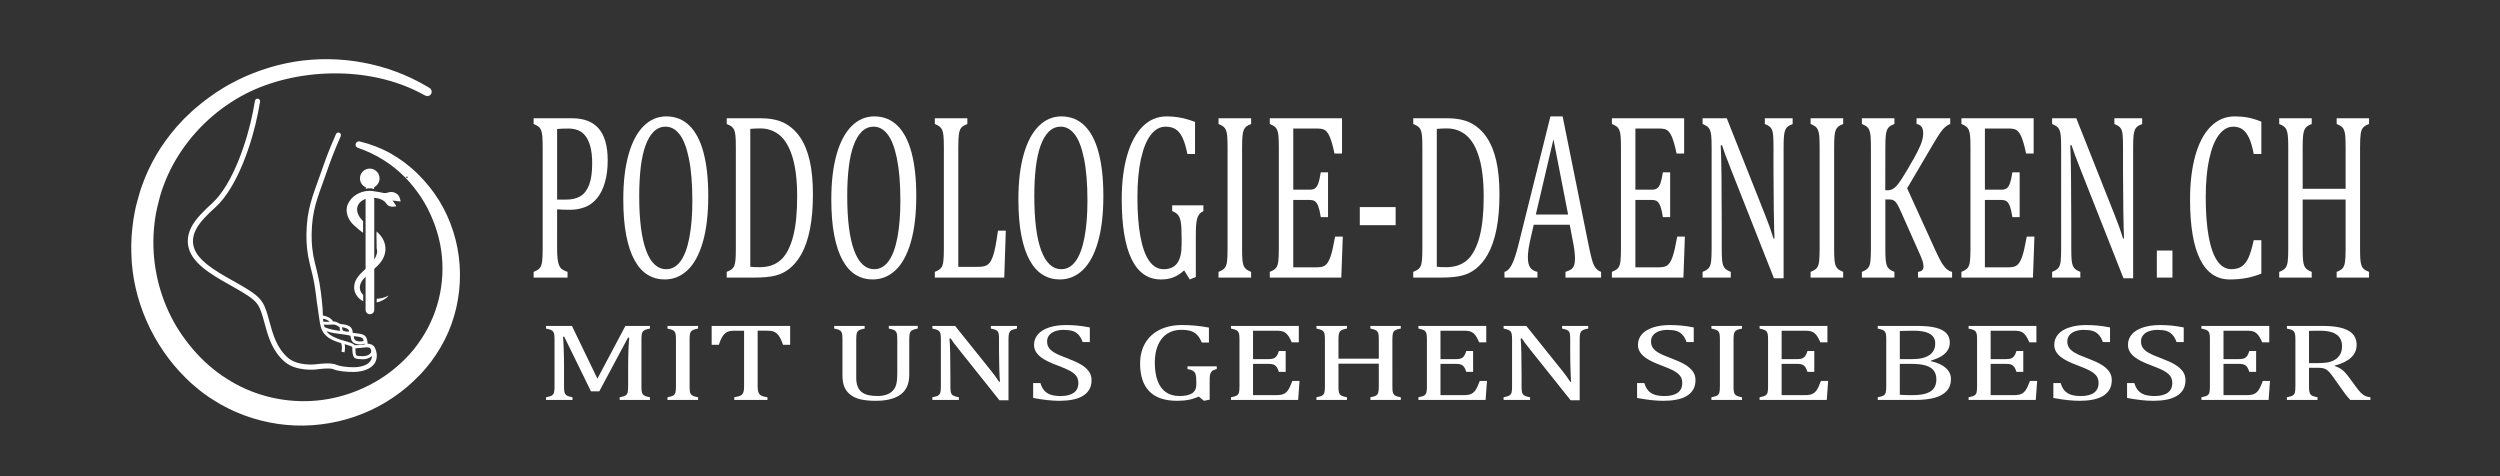 <?xml version="1.0" encoding="utf-8"?>
<!-- Generator: Adobe Illustrator 23.0.0, SVG Export Plug-In . SVG Version: 6.00 Build 0)  -->
<svg version="1.1" baseProfile="tiny" id="Ebene_1" xmlns="http://www.w3.org/2000/svg" xmlns:xlink="http://www.w3.org/1999/xlink"
	 x="0px" y="0px" viewBox="0 0 315 60" xml:space="preserve">
<rect x="0" y="0" width="315" height="60" fill="#333333" stroke="none"/>
<g>
	<path fill="#FFFFFF" d="M81.891,41.401c-0.268,0.05-0.462,0.101-0.581,0.151c-0.12,0.049-0.214,0.111-0.284,0.187
		c-0.069,0.075-0.12,0.188-0.154,0.338c-0.034,0.151-0.051,0.384-0.051,0.699v5.906c0,0.307,0.013,0.529,0.041,0.67
		c0.029,0.143,0.073,0.253,0.138,0.336c0.064,0.082,0.159,0.15,0.283,0.204c0.125,0.056,0.327,0.109,0.609,0.164v0.336H78.08v-0.336
		c0.347-0.064,0.588-0.137,0.722-0.218c0.133-0.084,0.225-0.204,0.273-0.362c0.05-0.159,0.073-0.423,0.073-0.794v-2.616
		c0-0.688,0.015-1.382,0.042-2.086c0.028-0.704,0.059-1.187,0.096-1.444h-0.157l-3.619,6.769h-1.05l-3.365-6.879H70.94
		c0.031,0.278,0.06,0.781,0.087,1.511c0.028,0.729,0.041,1.479,0.041,2.247v2.499c0,0.307,0.015,0.529,0.042,0.67
		c0.027,0.143,0.073,0.253,0.136,0.336c0.064,0.082,0.159,0.15,0.284,0.204c0.124,0.056,0.326,0.109,0.607,0.164v0.336h-3.336
		v-0.336c0.379-0.072,0.631-0.153,0.759-0.242c0.128-0.088,0.211-0.215,0.251-0.379c0.04-0.165,0.06-0.414,0.06-0.753v-5.906
		c0-0.316-0.017-0.546-0.046-0.689c-0.03-0.144-0.081-0.256-0.15-0.336c-0.072-0.079-0.164-0.143-0.28-0.19
		c-0.116-0.047-0.315-0.102-0.594-0.16v-0.335h3.263l3.209,6.646l3.528-6.646h3.09V41.401z"/>
	<path fill="#FFFFFF" d="M86.889,48.683c0,0.307,0.014,0.529,0.041,0.67c0.027,0.143,0.073,0.253,0.137,0.336
		c0.064,0.082,0.159,0.15,0.284,0.204c0.124,0.056,0.326,0.109,0.609,0.164v0.336h-3.858v-0.336
		c0.378-0.072,0.631-0.153,0.759-0.242c0.127-0.088,0.211-0.215,0.251-0.379c0.039-0.165,0.059-0.414,0.059-0.753v-5.906
		c0-0.316-0.016-0.546-0.046-0.689c-0.029-0.144-0.079-0.256-0.15-0.336c-0.069-0.079-0.163-0.143-0.278-0.19
		c-0.116-0.047-0.315-0.102-0.595-0.16v-0.335h3.858v0.335c-0.27,0.05-0.462,0.101-0.58,0.151c-0.12,0.049-0.214,0.111-0.285,0.187
		c-0.07,0.075-0.121,0.188-0.154,0.338c-0.035,0.151-0.051,0.384-0.051,0.699L86.889,48.683L86.889,48.683z"/>
	<path fill="#FFFFFF" d="M89.669,41.066h9.889v2.378h-0.895c-0.135-0.393-0.266-0.701-0.398-0.93
		c-0.131-0.227-0.269-0.4-0.416-0.521c-0.146-0.116-0.303-0.201-0.469-0.252c-0.169-0.05-0.42-0.073-0.755-0.073h-1.162v6.994
		c0,0.268,0.022,0.483,0.061,0.642c0.038,0.159,0.1,0.286,0.182,0.38c0.081,0.093,0.193,0.167,0.333,0.219
		c0.14,0.053,0.36,0.104,0.659,0.153v0.336h-4.177v-0.336c0.182-0.032,0.344-0.065,0.484-0.102c0.141-0.037,0.255-0.08,0.343-0.132
		c0.088-0.053,0.163-0.121,0.22-0.203c0.058-0.08,0.103-0.193,0.136-0.333c0.034-0.142,0.05-0.349,0.05-0.623v-6.994h-1.151
		c-0.286,0-0.522,0.018-0.709,0.061c-0.185,0.041-0.357,0.125-0.516,0.256c-0.158,0.13-0.304,0.313-0.435,0.554
		c-0.131,0.238-0.254,0.54-0.369,0.905h-0.905V41.066z"/>
	<path fill="#FFFFFF" d="M114.566,47.167c0,0.496-0.061,0.926-0.182,1.284c-0.118,0.342-0.291,0.646-0.521,0.91
		c-0.213,0.235-0.478,0.437-0.795,0.603c-0.316,0.167-0.701,0.297-1.152,0.392c-0.451,0.097-0.982,0.145-1.591,0.145
		c-0.737,0-1.369-0.061-1.897-0.184c-0.527-0.123-0.962-0.325-1.306-0.607c-0.345-0.278-0.593-0.608-0.744-0.99
		c-0.153-0.38-0.228-0.864-0.228-1.451v-4.493c0-0.358-0.018-0.598-0.046-0.724c-0.031-0.124-0.076-0.224-0.133-0.297
		c-0.058-0.073-0.142-0.136-0.252-0.188c-0.109-0.053-0.313-0.108-0.611-0.167v-0.335h3.838V41.4
		c-0.341,0.063-0.579,0.135-0.714,0.215c-0.134,0.08-0.225,0.199-0.273,0.359c-0.051,0.158-0.073,0.425-0.073,0.801v4.834
		c0,0.441,0.062,0.814,0.187,1.113c0.125,0.301,0.3,0.535,0.524,0.702c0.227,0.165,0.494,0.285,0.806,0.36
		c0.309,0.075,0.696,0.113,1.16,0.113c0.426,0,0.8-0.056,1.123-0.167c0.325-0.111,0.593-0.281,0.81-0.509
		c0.215-0.227,0.364-0.508,0.443-0.841c0.079-0.332,0.119-0.778,0.119-1.339v-4.267c0-0.398-0.027-0.669-0.079-0.815
		c-0.051-0.146-0.136-0.258-0.255-0.336c-0.12-0.076-0.363-0.151-0.737-0.225v-0.335h3.648v0.335
		c-0.353,0.068-0.595,0.144-0.726,0.225c-0.131,0.082-0.221,0.201-0.27,0.355c-0.05,0.156-0.073,0.419-0.073,0.795
		C114.566,42.773,114.566,47.167,114.566,47.167z"/>
	<path fill="#FFFFFF" d="M124.858,46.696c0.219,0.273,0.403,0.513,0.555,0.718c0.149,0.204,0.301,0.434,0.461,0.688h0.119
		c-0.031-0.277-0.058-0.828-0.083-1.656c-0.025-0.827-0.036-1.572-0.036-2.237v-1.433c0-0.316-0.013-0.547-0.036-0.692
		c-0.028-0.146-0.07-0.257-0.133-0.335c-0.063-0.076-0.153-0.14-0.266-0.188c-0.112-0.047-0.308-0.102-0.59-0.16v-0.335h3.291v0.335
		c-0.275,0.054-0.469,0.104-0.58,0.151c-0.114,0.044-0.205,0.102-0.275,0.177c-0.069,0.073-0.122,0.182-0.158,0.328
		c-0.038,0.145-0.057,0.385-0.057,0.719v7.655h-1.143l-5.09-6.38c-0.317-0.396-0.543-0.684-0.677-0.867
		c-0.133-0.183-0.26-0.363-0.375-0.541h-0.155c0.044,0.353,0.073,0.984,0.091,1.903c0.018,0.918,0.027,1.832,0.027,2.743v1.393
		c0,0.307,0.015,0.529,0.042,0.67c0.026,0.143,0.073,0.253,0.136,0.336c0.066,0.082,0.159,0.15,0.284,0.204
		c0.125,0.056,0.328,0.109,0.607,0.164v0.336h-3.336v-0.336c0.377-0.072,0.631-0.153,0.758-0.242
		c0.128-0.088,0.212-0.215,0.251-0.379c0.04-0.165,0.059-0.414,0.059-0.753v-5.906c0-0.316-0.014-0.546-0.043-0.689
		c-0.033-0.144-0.082-0.256-0.153-0.336c-0.069-0.079-0.161-0.143-0.278-0.19c-0.115-0.047-0.314-0.102-0.594-0.16v-0.335h2.86
		L124.858,46.696z"/>
	<path fill="#FFFFFF" d="M131.092,48.267c0.121,0.402,0.284,0.719,0.493,0.95c0.206,0.231,0.476,0.404,0.805,0.516
		c0.328,0.111,0.753,0.167,1.269,0.167c0.714,0,1.26-0.139,1.643-0.416c0.381-0.278,0.571-0.685,0.571-1.217
		c0-0.341-0.079-0.629-0.237-0.861c-0.16-0.231-0.418-0.45-0.777-0.655c-0.362-0.204-0.909-0.443-1.646-0.716
		c-0.713-0.265-1.276-0.524-1.692-0.777c-0.412-0.253-0.721-0.525-0.927-0.823c-0.204-0.296-0.305-0.619-0.305-0.97
		c0-0.51,0.161-0.952,0.481-1.328c0.319-0.376,0.789-0.666,1.407-0.871c0.619-0.206,1.327-0.308,2.126-0.308
		c0.462,0,0.914,0.018,1.356,0.055c0.442,0.036,0.995,0.119,1.659,0.245v1.844h-0.904c-0.141-0.399-0.318-0.71-0.529-0.935
		c-0.216-0.223-0.465-0.379-0.752-0.468c-0.287-0.089-0.657-0.133-1.114-0.133c-0.396,0-0.751,0.055-1.064,0.164
		c-0.314,0.108-0.563,0.273-0.746,0.494c-0.182,0.222-0.275,0.483-0.275,0.79c0,0.323,0.079,0.596,0.234,0.819
		c0.156,0.224,0.397,0.431,0.728,0.621c0.327,0.192,0.816,0.407,1.462,0.644c0.779,0.291,1.385,0.562,1.813,0.813
		c0.431,0.251,0.766,0.536,1.006,0.856c0.239,0.321,0.36,0.697,0.36,1.124c0,0.479-0.1,0.884-0.303,1.213
		c-0.198,0.329-0.478,0.6-0.836,0.807c-0.357,0.208-0.783,0.357-1.279,0.451c-0.497,0.093-1.041,0.14-1.631,0.14
		c-0.956,0-2.059-0.12-3.309-0.361v-1.873h0.913V48.267z"/>
	<path fill="#FFFFFF" d="M152.416,50.356l-0.712,0.145l-0.668-0.533c-0.397,0.183-0.809,0.317-1.243,0.403
		c-0.432,0.088-0.93,0.13-1.49,0.13c-1.541,0-2.703-0.396-3.483-1.187c-0.779-0.788-1.167-1.963-1.167-3.521
		c0-0.97,0.214-1.821,0.64-2.556c0.425-0.731,1.038-1.296,1.836-1.691c0.797-0.393,1.735-0.59,2.815-0.59
		c0.567,0,1.111,0.023,1.636,0.073c0.523,0.046,1.105,0.13,1.746,0.248v1.879h-0.906c-0.163-0.411-0.362-0.73-0.584-0.96
		c-0.227-0.23-0.495-0.395-0.809-0.492c-0.313-0.099-0.71-0.146-1.194-0.146c-0.665,0-1.247,0.159-1.745,0.477
		c-0.5,0.317-0.888,0.789-1.166,1.411c-0.277,0.621-0.417,1.372-0.417,2.25c0,0.893,0.12,1.657,0.353,2.289
		c0.236,0.633,0.584,1.111,1.047,1.431c0.464,0.322,1.034,0.482,1.709,0.482c0.72,0,1.252-0.117,1.6-0.351
		c0.349-0.234,0.521-0.596,0.521-1.083v-0.409c0-0.41-0.029-0.706-0.086-0.889c-0.058-0.183-0.161-0.325-0.306-0.424
		c-0.148-0.101-0.388-0.183-0.722-0.246v-0.335h3.692v0.335c-0.218,0.055-0.384,0.118-0.493,0.188
		c-0.11,0.07-0.195,0.156-0.251,0.264c-0.059,0.104-0.098,0.233-0.119,0.385c-0.021,0.152-0.032,0.371-0.032,0.652v2.371H152.416z"
		/>
	<path fill="#FFFFFF" d="M163.649,41.066v2.064h-0.895c-0.09-0.224-0.185-0.419-0.284-0.587c-0.095-0.169-0.196-0.31-0.301-0.425
		c-0.103-0.113-0.217-0.205-0.343-0.273c-0.126-0.067-0.272-0.115-0.443-0.14c-0.172-0.025-0.374-0.036-0.613-0.036h-2.887v3.578
		h1.954c0.269,0,0.48-0.028,0.632-0.085c0.153-0.058,0.278-0.154,0.38-0.291c0.1-0.136,0.195-0.351,0.287-0.642h0.86v2.622h-0.86
		c-0.084-0.271-0.181-0.479-0.282-0.617c-0.104-0.14-0.227-0.237-0.373-0.297c-0.142-0.061-0.356-0.09-0.644-0.09h-1.954v3.942
		h2.843c0.298,0,0.54-0.02,0.725-0.058c0.186-0.039,0.346-0.104,0.481-0.199c0.134-0.092,0.252-0.214,0.356-0.364
		c0.103-0.151,0.192-0.307,0.259-0.468c0.071-0.162,0.168-0.397,0.289-0.706h0.906l-0.175,2.398h-8.464v-0.336
		c0.378-0.072,0.632-0.153,0.76-0.242c0.129-0.088,0.211-0.215,0.251-0.379c0.04-0.165,0.061-0.414,0.061-0.753v-5.906
		c0-0.316-0.016-0.546-0.047-0.689c-0.03-0.144-0.081-0.256-0.152-0.336c-0.066-0.079-0.161-0.143-0.276-0.19
		c-0.117-0.047-0.315-0.102-0.596-0.16v-0.335L163.649,41.066L163.649,41.066z"/>
	<path fill="#FFFFFF" d="M175.441,48.683c0,0.265,0.009,0.464,0.028,0.597c0.018,0.131,0.049,0.237,0.09,0.317
		c0.044,0.078,0.095,0.143,0.154,0.193c0.064,0.051,0.148,0.097,0.261,0.138c0.114,0.04,0.29,0.084,0.526,0.129v0.336h-3.83v-0.336
		c0.335-0.064,0.571-0.133,0.705-0.211c0.132-0.078,0.225-0.198,0.277-0.356c0.053-0.159,0.078-0.429,0.078-0.807V45.82h-5.083
		v2.862c0,0.307,0.015,0.529,0.043,0.67c0.026,0.143,0.073,0.253,0.136,0.336c0.065,0.082,0.159,0.15,0.284,0.204
		c0.124,0.056,0.327,0.109,0.607,0.164v0.336h-3.847v-0.336c0.378-0.072,0.63-0.153,0.757-0.242
		c0.128-0.088,0.213-0.215,0.253-0.379c0.038-0.165,0.059-0.414,0.059-0.753v-5.906c0-0.316-0.015-0.546-0.046-0.689
		c-0.031-0.144-0.082-0.256-0.152-0.336c-0.068-0.079-0.161-0.143-0.277-0.19c-0.116-0.047-0.314-0.102-0.594-0.16v-0.335h3.847
		v0.335c-0.267,0.05-0.463,0.101-0.58,0.151c-0.119,0.049-0.214,0.111-0.284,0.187c-0.068,0.075-0.121,0.188-0.154,0.338
		c-0.034,0.151-0.052,0.384-0.052,0.699v2.416h5.083v-2.416c0-0.398-0.025-0.669-0.078-0.815c-0.052-0.146-0.138-0.258-0.259-0.336
		c-0.121-0.076-0.364-0.151-0.723-0.225v-0.335h3.83V41.4c-0.342,0.063-0.578,0.135-0.712,0.215s-0.225,0.199-0.275,0.359
		c-0.048,0.158-0.073,0.425-0.073,0.801L175.441,48.683L175.441,48.683z"/>
	<path fill="#FFFFFF" d="M187.267,41.066v2.064h-0.894c-0.093-0.224-0.188-0.419-0.283-0.587c-0.098-0.169-0.2-0.31-0.303-0.425
		c-0.102-0.113-0.217-0.205-0.342-0.273c-0.125-0.067-0.272-0.115-0.443-0.14c-0.171-0.025-0.375-0.036-0.612-0.036h-2.89v3.578
		h1.956c0.269,0,0.478-0.028,0.631-0.085c0.152-0.058,0.279-0.154,0.38-0.291c0.1-0.136,0.195-0.351,0.285-0.642h0.86v2.622h-0.86
		c-0.084-0.271-0.176-0.479-0.28-0.617c-0.104-0.14-0.229-0.237-0.373-0.297c-0.141-0.061-0.357-0.09-0.644-0.09H181.5v3.942h2.844
		c0.298,0,0.539-0.02,0.724-0.058c0.189-0.039,0.347-0.104,0.48-0.199c0.136-0.092,0.254-0.214,0.358-0.364
		c0.101-0.151,0.189-0.307,0.26-0.468c0.07-0.162,0.165-0.397,0.288-0.706h0.905l-0.174,2.398h-8.464v-0.336
		c0.378-0.072,0.632-0.153,0.76-0.242c0.126-0.088,0.212-0.215,0.251-0.379c0.04-0.165,0.06-0.414,0.06-0.753v-5.906
		c0-0.316-0.017-0.546-0.047-0.689c-0.03-0.144-0.078-0.256-0.15-0.336c-0.071-0.079-0.163-0.143-0.279-0.19
		c-0.117-0.047-0.314-0.102-0.594-0.16v-0.335L187.267,41.066L187.267,41.066z"/>
	<path fill="#FFFFFF" d="M196.829,46.696c0.219,0.273,0.402,0.513,0.553,0.718c0.147,0.204,0.302,0.434,0.461,0.688h0.117
		c-0.029-0.277-0.055-0.828-0.08-1.656c-0.027-0.827-0.036-1.572-0.036-2.237v-1.433c0-0.316-0.012-0.547-0.036-0.692
		c-0.025-0.146-0.068-0.257-0.133-0.335c-0.065-0.076-0.153-0.14-0.265-0.188c-0.114-0.047-0.312-0.102-0.589-0.16v-0.335h3.289
		v0.335c-0.276,0.054-0.469,0.104-0.58,0.151c-0.115,0.044-0.207,0.102-0.276,0.177c-0.07,0.073-0.121,0.182-0.161,0.328
		c-0.034,0.145-0.053,0.385-0.053,0.719v7.655h-1.142l-5.093-6.38c-0.315-0.396-0.541-0.684-0.675-0.867
		c-0.136-0.183-0.26-0.363-0.376-0.541H191.6c0.041,0.353,0.072,0.984,0.091,1.903c0.018,0.918,0.027,1.832,0.027,2.743v1.393
		c0,0.307,0.014,0.529,0.041,0.67c0.028,0.143,0.073,0.253,0.138,0.336c0.064,0.082,0.158,0.15,0.281,0.204
		c0.127,0.056,0.331,0.109,0.61,0.164v0.336h-3.336v-0.336c0.377-0.072,0.629-0.153,0.757-0.242c0.13-0.088,0.213-0.215,0.254-0.379
		c0.04-0.165,0.058-0.414,0.058-0.753v-5.906c0-0.316-0.015-0.546-0.047-0.689c-0.028-0.144-0.08-0.256-0.149-0.336
		c-0.071-0.079-0.163-0.143-0.28-0.19c-0.115-0.047-0.313-0.102-0.593-0.16v-0.335h2.859L196.829,46.696z"/>
	<path fill="#FFFFFF" d="M207.184,48.267c0.125,0.402,0.288,0.719,0.493,0.95c0.208,0.231,0.477,0.404,0.807,0.516
		c0.327,0.111,0.752,0.167,1.27,0.167c0.714,0,1.26-0.139,1.64-0.416c0.38-0.278,0.571-0.685,0.571-1.217
		c0-0.341-0.079-0.629-0.238-0.861c-0.159-0.231-0.417-0.45-0.778-0.655c-0.358-0.204-0.906-0.443-1.642-0.716
		c-0.714-0.265-1.277-0.524-1.691-0.777c-0.415-0.253-0.725-0.525-0.929-0.823c-0.203-0.296-0.305-0.619-0.305-0.97
		c0-0.51,0.16-0.952,0.48-1.328c0.32-0.376,0.79-0.666,1.408-0.871c0.617-0.206,1.326-0.308,2.125-0.308
		c0.462,0,0.916,0.018,1.356,0.055c0.443,0.036,0.995,0.119,1.66,0.245v1.844h-0.906c-0.139-0.399-0.316-0.71-0.53-0.935
		c-0.212-0.223-0.461-0.379-0.747-0.468c-0.288-0.089-0.658-0.133-1.115-0.133c-0.395,0-0.751,0.055-1.067,0.164
		c-0.312,0.108-0.559,0.273-0.743,0.494c-0.184,0.222-0.273,0.483-0.273,0.79c0,0.323,0.076,0.596,0.233,0.819
		c0.154,0.224,0.398,0.431,0.728,0.621c0.327,0.192,0.817,0.407,1.461,0.644c0.78,0.291,1.386,0.562,1.813,0.813
		c0.43,0.251,0.766,0.536,1.008,0.856c0.241,0.321,0.361,0.697,0.361,1.124c0,0.479-0.1,0.884-0.301,1.213
		c-0.202,0.329-0.481,0.6-0.838,0.807c-0.355,0.208-0.782,0.357-1.279,0.451c-0.497,0.093-1.041,0.14-1.634,0.14
		c-0.955,0-2.059-0.12-3.307-0.361v-1.873h0.909V48.267z"/>
	<path fill="#FFFFFF" d="M218.426,48.683c0,0.307,0.013,0.529,0.041,0.67c0.03,0.143,0.074,0.253,0.138,0.336
		c0.065,0.082,0.158,0.15,0.282,0.204c0.126,0.056,0.329,0.109,0.607,0.164v0.336h-3.856v-0.336c0.379-0.072,0.631-0.153,0.76-0.242
		c0.126-0.088,0.212-0.215,0.25-0.379c0.04-0.165,0.06-0.414,0.06-0.753v-5.906c0-0.316-0.015-0.546-0.043-0.689
		c-0.032-0.144-0.083-0.256-0.152-0.336c-0.073-0.079-0.164-0.143-0.28-0.19c-0.116-0.047-0.313-0.102-0.594-0.16v-0.335h3.856
		v0.335c-0.265,0.05-0.46,0.101-0.576,0.151c-0.122,0.049-0.216,0.111-0.287,0.187c-0.07,0.075-0.12,0.188-0.153,0.338
		c-0.035,0.151-0.052,0.384-0.052,0.699L218.426,48.683L218.426,48.683z"/>
	<path fill="#FFFFFF" d="M230.252,41.066v2.064h-0.894c-0.094-0.224-0.185-0.419-0.282-0.587c-0.098-0.169-0.2-0.31-0.303-0.425
		c-0.102-0.113-0.216-0.205-0.343-0.273c-0.126-0.067-0.272-0.115-0.443-0.14c-0.169-0.025-0.375-0.036-0.613-0.036h-2.888v3.578
		h1.956c0.269,0,0.481-0.028,0.631-0.085c0.153-0.058,0.28-0.154,0.38-0.291c0.1-0.136,0.197-0.351,0.288-0.642h0.859v2.622h-0.859
		c-0.085-0.271-0.181-0.479-0.283-0.617c-0.104-0.14-0.227-0.237-0.368-0.297c-0.145-0.061-0.361-0.09-0.647-0.09h-1.956v3.942
		h2.844c0.298,0,0.54-0.02,0.727-0.058c0.184-0.039,0.345-0.104,0.48-0.199c0.134-0.092,0.254-0.214,0.357-0.364
		c0.104-0.151,0.191-0.307,0.26-0.468c0.068-0.162,0.166-0.397,0.285-0.706h0.907l-0.174,2.398h-8.463v-0.336
		c0.377-0.072,0.63-0.153,0.758-0.242c0.128-0.088,0.213-0.215,0.251-0.379c0.038-0.165,0.058-0.414,0.058-0.753v-5.906
		c0-0.316-0.015-0.546-0.046-0.689c-0.029-0.144-0.082-0.256-0.15-0.336c-0.071-0.079-0.163-0.143-0.278-0.19
		c-0.118-0.047-0.316-0.102-0.594-0.16v-0.335L230.252,41.066L230.252,41.066z"/>
	<path fill="#FFFFFF" d="M236.597,50.393v-0.336c0.378-0.072,0.631-0.153,0.758-0.242c0.128-0.088,0.213-0.215,0.251-0.379
		c0.04-0.165,0.061-0.414,0.061-0.753v-5.906c0-0.316-0.016-0.546-0.047-0.689c-0.03-0.144-0.08-0.256-0.15-0.336
		c-0.071-0.079-0.164-0.143-0.28-0.19c-0.115-0.047-0.313-0.102-0.593-0.16v-0.335h4.999c0.968,0,1.747,0.077,2.337,0.232
		c0.586,0.155,1.024,0.384,1.312,0.687c0.286,0.304,0.429,0.693,0.429,1.172c0,0.395-0.104,0.739-0.308,1.032
		c-0.203,0.29-0.47,0.532-0.799,0.723c-0.33,0.192-0.753,0.37-1.27,0.533v0.062c0.829,0.188,1.455,0.475,1.883,0.864
		s0.64,0.852,0.64,1.391c0,0.618-0.185,1.125-0.554,1.518c-0.367,0.39-0.883,0.674-1.549,0.851
		c-0.664,0.174-1.469,0.263-2.412,0.263h-4.708V50.393z M240.974,45.247c0.929,0,1.636-0.168,2.129-0.502
		c0.488-0.334,0.735-0.821,0.735-1.459c0-0.314-0.07-0.574-0.206-0.781c-0.138-0.207-0.326-0.373-0.569-0.496
		c-0.24-0.123-0.525-0.21-0.852-0.263c-0.329-0.054-0.686-0.077-1.07-0.077c-0.23,0-0.537,0.004-0.914,0.013
		c-0.378,0.01-0.66,0.017-0.851,0.026v3.539C239.376,45.247,240.974,45.247,240.974,45.247z M239.375,49.742
		c0.445,0.033,0.943,0.048,1.49,0.048c0.798,0,1.419-0.074,1.861-0.226c0.44-0.149,0.759-0.371,0.958-0.665
		c0.2-0.294,0.299-0.662,0.299-1.104c0-0.441-0.108-0.807-0.324-1.094c-0.216-0.287-0.55-0.502-1.003-0.642
		c-0.45-0.143-1.071-0.213-1.863-0.213h-1.418L239.375,49.742L239.375,49.742z"/>
	<path fill="#FFFFFF" d="M256.587,41.066v2.064h-0.896c-0.091-0.224-0.186-0.419-0.283-0.587c-0.098-0.169-0.197-0.31-0.302-0.425
		c-0.105-0.113-0.218-0.205-0.343-0.273c-0.125-0.067-0.273-0.115-0.442-0.14c-0.172-0.025-0.374-0.036-0.613-0.036h-2.887v3.578
		h1.953c0.269,0,0.48-0.028,0.632-0.085c0.152-0.058,0.28-0.154,0.38-0.291c0.1-0.136,0.196-0.351,0.287-0.642h0.861v2.622h-0.861
		c-0.085-0.271-0.179-0.479-0.282-0.617c-0.104-0.14-0.229-0.237-0.371-0.297c-0.143-0.061-0.355-0.09-0.645-0.09h-1.953v3.942h2.84
		c0.299,0,0.543-0.02,0.729-0.058c0.185-0.039,0.346-0.104,0.48-0.199c0.132-0.092,0.252-0.214,0.356-0.364
		c0.104-0.151,0.192-0.307,0.26-0.468c0.071-0.162,0.167-0.397,0.288-0.706h0.906l-0.174,2.398h-8.464v-0.336
		c0.378-0.072,0.632-0.153,0.758-0.242c0.129-0.088,0.213-0.215,0.252-0.379c0.04-0.165,0.058-0.414,0.058-0.753v-5.906
		c0-0.316-0.014-0.546-0.045-0.689c-0.032-0.144-0.083-0.256-0.151-0.336c-0.069-0.079-0.163-0.143-0.28-0.19
		c-0.116-0.047-0.314-0.102-0.593-0.16v-0.335L256.587,41.066L256.587,41.066z"/>
	<path fill="#FFFFFF" d="M259.641,48.267c0.122,0.402,0.285,0.719,0.493,0.95s0.475,0.404,0.802,0.516
		c0.331,0.111,0.755,0.167,1.273,0.167c0.711,0,1.259-0.139,1.641-0.416c0.377-0.278,0.57-0.685,0.57-1.217
		c0-0.341-0.08-0.629-0.237-0.861c-0.16-0.231-0.417-0.45-0.778-0.655c-0.359-0.204-0.908-0.443-1.645-0.716
		c-0.713-0.265-1.275-0.524-1.69-0.777c-0.414-0.253-0.724-0.525-0.929-0.823c-0.203-0.296-0.304-0.619-0.304-0.97
		c0-0.51,0.159-0.952,0.478-1.328s0.788-0.666,1.408-0.871c0.617-0.206,1.327-0.308,2.124-0.308c0.465,0,0.917,0.018,1.358,0.055
		c0.441,0.036,0.994,0.119,1.659,0.245v1.844h-0.905c-0.141-0.399-0.319-0.71-0.531-0.935c-0.212-0.223-0.462-0.379-0.749-0.468
		c-0.287-0.089-0.658-0.133-1.113-0.133c-0.397,0-0.753,0.055-1.067,0.164c-0.313,0.108-0.563,0.273-0.743,0.494
		c-0.184,0.222-0.273,0.483-0.273,0.79c0,0.323,0.076,0.596,0.232,0.819c0.154,0.224,0.397,0.431,0.728,0.621
		c0.327,0.192,0.816,0.407,1.462,0.644c0.779,0.291,1.384,0.562,1.814,0.813c0.428,0.251,0.763,0.536,1.004,0.856
		c0.241,0.321,0.363,0.697,0.363,1.124c0,0.479-0.101,0.884-0.303,1.213c-0.202,0.329-0.478,0.6-0.836,0.807
		c-0.357,0.208-0.783,0.357-1.28,0.451c-0.498,0.093-1.041,0.14-1.632,0.14c-0.957,0-2.059-0.12-3.309-0.361v-1.873h0.915V48.267z"
		/>
	<path fill="#FFFFFF" d="M268.927,48.267c0.121,0.402,0.285,0.719,0.493,0.95s0.476,0.404,0.805,0.516
		c0.33,0.111,0.754,0.167,1.271,0.167c0.713,0,1.259-0.139,1.64-0.416c0.379-0.278,0.572-0.685,0.572-1.217
		c0-0.341-0.079-0.629-0.237-0.861c-0.159-0.231-0.417-0.45-0.778-0.655c-0.359-0.204-0.908-0.443-1.647-0.716
		c-0.712-0.265-1.275-0.524-1.689-0.777c-0.416-0.253-0.725-0.525-0.929-0.823c-0.202-0.296-0.305-0.619-0.305-0.97
		c0-0.51,0.16-0.952,0.479-1.328c0.321-0.376,0.79-0.666,1.409-0.871c0.617-0.206,1.326-0.308,2.125-0.308
		c0.461,0,0.916,0.018,1.356,0.055c0.441,0.036,0.993,0.119,1.658,0.245v1.844h-0.904c-0.14-0.399-0.317-0.71-0.529-0.935
		c-0.214-0.223-0.464-0.379-0.749-0.468c-0.289-0.089-0.66-0.133-1.118-0.133c-0.396,0-0.752,0.055-1.065,0.164
		c-0.312,0.108-0.561,0.273-0.743,0.494c-0.184,0.222-0.275,0.483-0.275,0.79c0,0.323,0.077,0.596,0.234,0.819
		c0.153,0.224,0.396,0.431,0.725,0.621c0.33,0.192,0.817,0.407,1.463,0.644c0.78,0.291,1.385,0.562,1.815,0.813
		s0.764,0.536,1.004,0.856c0.243,0.321,0.363,0.697,0.363,1.124c0,0.479-0.1,0.884-0.303,1.213c-0.199,0.329-0.479,0.6-0.836,0.807
		c-0.355,0.208-0.784,0.357-1.28,0.451c-0.496,0.093-1.039,0.14-1.631,0.14c-0.957,0-2.06-0.12-3.308-0.361v-1.873h0.914V48.267z"/>
	<path fill="#FFFFFF" d="M285.928,41.066v2.064h-0.897c-0.09-0.224-0.186-0.419-0.283-0.587c-0.098-0.169-0.197-0.31-0.302-0.425
		c-0.104-0.113-0.217-0.205-0.343-0.273c-0.123-0.067-0.272-0.115-0.443-0.14c-0.17-0.025-0.374-0.036-0.612-0.036h-2.887v3.578
		h1.953c0.269,0,0.48-0.028,0.633-0.085c0.153-0.058,0.279-0.154,0.38-0.291c0.099-0.136,0.196-0.351,0.287-0.642h0.858v2.622
		h-0.858c-0.085-0.271-0.18-0.479-0.282-0.617c-0.105-0.14-0.228-0.237-0.373-0.297c-0.142-0.061-0.357-0.09-0.645-0.09h-1.953
		v3.942h2.843c0.299,0,0.54-0.02,0.727-0.058c0.182-0.039,0.344-0.104,0.478-0.199c0.133-0.092,0.252-0.214,0.358-0.364
		c0.101-0.151,0.189-0.307,0.258-0.468c0.072-0.162,0.167-0.397,0.289-0.706h0.905l-0.174,2.398h-8.464v-0.336
		c0.378-0.072,0.632-0.153,0.759-0.242c0.127-0.088,0.212-0.215,0.251-0.379c0.039-0.165,0.059-0.414,0.059-0.753v-5.906
		c0-0.316-0.016-0.546-0.046-0.689c-0.032-0.144-0.08-0.256-0.152-0.336c-0.068-0.079-0.162-0.143-0.278-0.19
		c-0.115-0.047-0.314-0.102-0.594-0.16v-0.335L285.928,41.066L285.928,41.066z"/>
	<path fill="#FFFFFF" d="M290.936,46.341v2.322c0,0.328,0.016,0.566,0.05,0.714c0.034,0.147,0.084,0.26,0.151,0.334
		c0.067,0.075,0.159,0.138,0.275,0.184c0.113,0.049,0.313,0.103,0.594,0.162v0.336h-3.858v-0.336
		c0.378-0.072,0.633-0.153,0.761-0.242c0.127-0.088,0.209-0.215,0.249-0.379c0.042-0.165,0.061-0.414,0.061-0.753v-5.906
		c0-0.316-0.015-0.546-0.046-0.689c-0.031-0.144-0.079-0.256-0.15-0.336c-0.071-0.079-0.163-0.143-0.28-0.19
		c-0.116-0.047-0.312-0.102-0.594-0.16v-0.335h4.525c1.426,0,2.492,0.193,3.199,0.581c0.707,0.387,1.061,0.988,1.061,1.803
		c0,0.624-0.228,1.154-0.69,1.594c-0.459,0.436-1.151,0.776-2.071,1.022v0.055c0.373,0.115,0.691,0.277,0.956,0.489
		c0.266,0.213,0.56,0.54,0.883,0.987l0.822,1.12c0.237,0.328,0.442,0.578,0.613,0.752c0.17,0.173,0.344,0.306,0.52,0.396
		c0.176,0.091,0.411,0.154,0.703,0.19v0.336h-2.531c-0.233-0.242-0.451-0.501-0.659-0.779c-0.206-0.279-0.409-0.56-0.612-0.849
		l-0.805-1.14c-0.242-0.348-0.442-0.601-0.599-0.767c-0.154-0.162-0.298-0.276-0.431-0.344c-0.129-0.065-0.27-0.11-0.42-0.136
		c-0.148-0.025-0.371-0.038-0.671-0.038h-1.006V46.341z M290.936,41.695v4.058h1.033c0.53,0,0.959-0.028,1.289-0.085
		c0.328-0.057,0.634-0.165,0.913-0.326c0.281-0.16,0.505-0.38,0.674-0.665c0.165-0.286,0.251-0.633,0.251-1.05
		c0-0.432-0.099-0.791-0.299-1.078c-0.198-0.287-0.496-0.506-0.898-0.655c-0.402-0.151-0.946-0.225-1.628-0.225
		C291.722,41.669,291.277,41.676,290.936,41.695z"/>
</g>
<g>
	<path fill="#FFFFFF" d="M50.487,25.393c-0.136-0.545-0.189-0.876-0.766-1.12c-0.577-0.244-0.968,0.139-1.378,0.044
		c-0.28-0.067-0.743-0.15-1.146-0.205c-0.203-0.044-0.407-0.068-0.608-0.068c-1.238,0-2.355,0.695-2.78,1.727
		c-0.394,0.959,0.12,2.061,0.867,2.689c0.278,0.235,0.761,0.677,1.073,0.869c0.001,0,0.002,0.001,0.002,0.002
		c-0.001-0.034-0.002-0.105-0.002-0.197c-0.002-0.392,0.002-1.181-0.002-1.261c-1.313-1.325-0.721-2.446,0.328-2.814
		c-0.008,0.037-0.012,0.075-0.012,0.114v8.711c-0.405,0.361-0.781,0.71-1.094,1.184c-0.428,0.651-0.463,1.465-0.086,2.077
		c0.23,0.376,0.524,0.639,0.882,0.804v-0.784c-0.185-0.18-0.329-0.411-0.392-0.65c-0.163-0.63,0.226-1.192,0.69-1.659v2.071v2.119
		c0,0.3,0.246,0.546,0.546,0.546c0.3,0,0.546-0.246,0.546-0.546v-5.167c0.221-0.2,0.437-0.405,0.635-0.628
		c0.971-1.097,1.056-2.473,0.119-3.625c-0.097-0.118-0.343-0.354-0.452-0.462l-0.02,0.281c-0.011,0.325-0.005,0.537,0.011,0.871
		c0.012,0.244,0.016,0.594,0.007,0.847l-0.002,0.061c0.028,0.201,0.097,0.402,0.058,0.599c-0.058,0.306-0.186,0.603-0.356,0.879
		v-7.53c0-0.085-0.02-0.165-0.055-0.236c0.244,0.009,0.452,0.039,0.565,0.066c0.429,0.123,0.798,0.314,0.972,0.591
		c0.308,0.489,0.706,0.497,1.297,0.4c0.03-0.047-0.45-0.687-0.472-0.732C49.8,25.303,50.146,25.346,50.487,25.393z"/>
	<path fill="#FFFFFF" d="M45.997,23.56c0.111,0.073,0.089-0.136,0.089,0.232c0.331-0.082,0.668-0.103,1.043,0.021l0.017-0.186
		c0-0.045,0.022-0.056,0.078-0.089c0.368-0.218,0.602-0.631,0.602-1.061c0-0.68-0.558-1.233-1.233-1.233
		c-0.681,0-1.239,0.552-1.239,1.233C45.355,22.941,45.617,23.348,45.997,23.56z"/>
	<path fill="#FFFFFF" d="M47.458,37.964L47.452,38.1c0.31-0.046,0.484-0.123,0.762-0.267c0.247-0.127,0.62-0.349,0.707-0.599
		c-0.535,0.346-1.136,0.392-1.446,0.405C47.47,37.75,47.463,37.859,47.458,37.964z"/>
</g>
<g>
	<path fill="#FFFFFF" d="M57.1,29.141c-0.437-1.368-1.036-2.683-1.789-3.901c-0.756-1.221-1.665-2.33-2.676-3.332
		c-0.51-0.505-1.05-0.955-1.616-1.394c-0.575-0.431-1.162-0.819-1.78-1.171c-1.209-0.678-2.507-1.173-3.842-1.503
		c-0.002-0.001-0.005-0.001-0.007-0.002c-0.033-0.008-0.065-0.019-0.098-0.027l-0.002,0.007c-0.021-0.003-0.039-0.012-0.061-0.012
		c-0.235,0-0.426,0.191-0.426,0.426c0,0.189,0.125,0.344,0.296,0.4c1.129,0.375,2.207,0.899,3.212,1.522
		c0.507,0.309,0.993,0.671,1.459,1.039c0.457,0.366,0.872,0.759,1.302,1.181c0.025,0.098,0.064,0.145,0.014,0.014l0.006,0.007
		l0.008,0.009l0.015,0.017l0.037,0.04l0.071,0.074l0.138,0.146l0.267,0.296c0.175,0.2,0.346,0.404,0.511,0.613
		c0.33,0.417,0.646,0.851,0.936,1.292c0.583,0.885,1.06,1.836,1.46,2.816c0.807,1.957,1.228,4.06,1.22,6.164
		c-0.002,2.104-0.419,4.196-1.221,6.13c-0.399,0.967-0.892,1.892-1.469,2.759c-0.285,0.435-0.597,0.852-0.92,1.262
		c-0.17,0.197-0.334,0.4-0.507,0.594l-0.268,0.286l-0.138,0.147l-0.069,0.074l-0.034,0.037l-0.013,0.014
		c-0.004,0.004-0.007,0.007-0.011,0.011h0.001l-0.004,0.004l-0.001,0.002c-0.001-0.001,0,0-0.001-0.001
		c-0.003,0.003-0.006,0.006-0.009,0.009c-0.323-0.3-0.231-0.208-0.006,0.006c-1.345,1.347-2.825,2.444-4.489,3.301
		c-1.666,0.856-3.461,1.478-5.305,1.792c-3.693,0.643-7.567,0.083-10.926-1.559c-0.838-0.401-1.658-0.912-2.413-1.415
		c-0.386-0.281-0.77-0.547-1.122-0.848l-0.53-0.444c-0.183-0.165-0.375-0.331-0.529-0.477c-0.673-0.642-1.343-1.377-1.91-2.083
		c-0.584-0.737-1.134-1.509-1.619-2.315c-1.939-3.234-2.957-7.04-2.914-10.837c0.015-0.952,0.09-1.906,0.23-2.838
		c0.134-0.957,0.382-1.871,0.623-2.8c0.541-1.832,1.345-3.587,2.38-5.208c2.067-3.231,5.024-5.928,8.449-7.675
		c6.238-3.181,15.419-3.614,22.182,0.045l0.342,0.185l0.006-0.011c0.088,0.058,0.187,0.101,0.3,0.101
		c0.306,0,0.554-0.248,0.554-0.554c0-0.223-0.134-0.413-0.324-0.501l0.002-0.003l-0.353-0.208
		c-4.914-2.89-10.886-3.987-16.564-3.074c-1.422,0.232-2.819,0.589-4.18,1.056c-0.679,0.233-1.356,0.497-2.007,0.782
		c-0.645,0.294-1.333,0.615-1.945,0.962c-0.314,0.181-0.612,0.331-0.937,0.541c-0.312,0.198-0.596,0.366-0.902,0.575
		c-0.605,0.409-1.225,0.857-1.747,1.274c-0.277,0.226-0.577,0.472-0.845,0.706c-0.272,0.234-0.542,0.47-0.796,0.724l-0.385,0.371
		l-0.186,0.179l-0.212,0.221c-0.239,0.259-0.495,0.52-0.729,0.787c-0.451,0.526-0.942,1.124-1.365,1.712
		c-0.426,0.575-0.821,1.181-1.192,1.809c-0.739,1.251-1.355,2.575-1.842,3.945c-0.25,0.679-0.426,1.382-0.623,2.087
		c-0.106,0.352-0.18,0.702-0.249,1.051c-0.078,0.343-0.128,0.718-0.192,1.076c-0.224,1.456-0.321,2.89-0.268,4.361
		c0.14,5.82,2.709,11.557,6.842,15.626c0.126,0.128,0.265,0.271,0.406,0.397l0.387,0.353c0.284,0.241,0.563,0.485,0.852,0.721
		c0.29,0.244,0.58,0.444,0.868,0.66c0.285,0.213,0.612,0.421,0.92,0.617c1.221,0.797,2.55,1.445,3.917,1.958
		c2.74,1.02,5.699,1.463,8.609,1.257c2.911-0.202,5.776-1.003,8.343-2.383c1.281-0.685,2.492-1.502,3.6-2.444
		c0.273-0.232,0.555-0.485,0.803-0.721l0.771-0.764l0.193-0.197l0.19-0.212l0.356-0.404c0.238-0.275,0.458-0.564,0.687-0.847
		c0.868-1.167,1.619-2.421,2.194-3.755c0.576-1.332,0.983-2.739,1.219-4.163C58.183,34.833,57.981,31.877,57.1,29.141z
		 M51.107,22.406l0.173-0.196c0.005,0.006,0.012,0.013,0.015,0.016l0.057,0.059c0.02,0.02,0.039,0.041,0.058,0.061
		C51.353,22.395,51.26,22.423,51.107,22.406z"/>
	<path fill="#FFFFFF" d="M51.101,45.18c0.002-0.002,0.004-0.003,0.005-0.005C51.092,45.165,51.087,45.163,51.101,45.18z"/>
	<path fill="#FFFFFF" d="M32.447,12.429c-0.145,0-0.264,0.096-0.308,0.226l-0.005-0.001c-0.13,0.723-0.232,1.278-0.268,1.462
		c-0.68,3.481-2.482,9.081-5.158,11.518c-0.932,0.849-2.066,1.909-2.625,3.046c-0.557,1.133-0.526,2.166-0.125,3.084
		c0.865,1.977,3.7,3.391,5.538,4.444c1.384,0.793,2.47,1.415,2.978,2.169c0.378,0.562,0.602,1.393,0.848,2.308
		c0.438,1.625,0.944,3.503,2.534,4.889c1.454,1.267,3.948,0.982,3.955,0.981l0.012-0.002c0.005-0.001,1.759-0.262,2.232-0.018
		c0.364,0.188,1.521,0.357,2.589,0.329c1.094-0.028,2.522-0.412,2.792-1.65c0.101-0.46,0.021-0.95-0.217-1.43
		c-0.078-0.156-0.234-0.31-0.475-0.4c-0.118-0.044-0.26-0.075-0.424-0.082c-0.009-0.17-0.029-0.344-0.073-0.508
		c-0.178-0.664-0.644-0.717-1.392-0.804c-0.126-0.015-0.261-0.03-0.403-0.05l-0.006-0.046c-0.058-0.425-0.136-0.96-1.417-1.055
		c-0.074-0.005-0.123-0.009-0.172-0.034c-0.298-0.149-0.522-0.304-0.898-0.311l-0.027-0.032c-0.191-0.357-0.665-0.582-1.002-0.652
		c-0.088-0.018-0.172-0.036-0.246-0.06c-0.001-0.882-0.189-2.661-0.406-3.951c-0.159-0.944-0.395-1.837-0.623-2.762
		c-0.293-1.184-0.41-2.374-0.39-3.565c0.052-3.049,0.754-4.562,1.727-7.325c0.839-2.383,0.943-2.68,1.935-4.978
		c0.02-0.043,0.034-0.09,0.034-0.14c0-0.182-0.148-0.33-0.33-0.33c-0.145,0-0.264,0.094-0.309,0.224
		c-0.992,2.297-1.102,2.613-1.945,5.007c-1.001,2.841-1.712,4.4-1.766,7.533c-0.021,1.245,0.101,2.49,0.408,3.731
		c0.224,0.906,0.457,1.79,0.613,2.714c0.164,0.977,0.248,1.962,0.409,2.942c0.107,0.649,0.223,1.81,0.393,2.375v0.001
		c0.376,1.256,1.421,1.668,2.556,2.014c0.055,0.165,0.083,0.331,0.091,0.497c0.007,0.187-0.013,0.38-0.057,0.576l0.384,0.084
		c0.049-0.224,0.073-0.45,0.063-0.676c-0.005-0.119-0.019-0.237-0.043-0.355c0.42,0.117,0.88,0.251,0.963,0.364
		c-0.006,0.183-0.023,1.177,0.314,1.389c0.188,0.118,0.665,0.147,1.032,0.151c0.484,0.005,0.8-0.18,1.137-0.404
		c-0.077,1.114-1.326,1.383-2.221,1.406c-0.97,0.025-2.011-0.167-2.302-0.317c-0.629-0.325-2.444-0.073-2.612-0.049
		c-0.006,0-2.221,0.252-3.457-0.825c-1.438-1.253-1.917-3.029-2.331-4.565c-0.261-0.969-0.497-1.848-0.937-2.502
		c-0.594-0.883-1.738-1.538-3.196-2.373c-1.661-0.951-4.49-2.369-5.264-4.138c-0.327-0.748-0.349-1.596,0.113-2.535
		c0.52-1.059,1.599-2.051,2.478-2.851c2.798-2.548,4.65-8.238,5.36-11.877c0.036-0.183,0.139-0.746,0.271-1.478l-0.003-0.001
		c0-0.001,0.001-0.002,0.001-0.004C32.776,12.577,32.628,12.429,32.447,12.429z M44.811,42.383c0.425,0.049,0.731,0.084,0.915,0.283
		c0.057,0.117,0.081,0.213,0.076,0.28c-0.006,0.089-0.549,0.08-0.656,0.065c-0.185-0.027-0.327-0.096-0.418-0.188
		c-0.135-0.137-0.128-0.292-0.159-0.468C44.653,42.364,44.733,42.374,44.811,42.383z M43.927,41.569
		c0.007,0.019,0.071,0.169,0.046,0.201c-0.11,0.07-0.635-0.045-0.723-0.095c-0.115-0.066-0.146-0.317-0.154-0.447
		C43.541,41.279,43.822,41.417,43.927,41.569z M40.7,40.157c0.06,0.015,0.12,0.027,0.182,0.04c0.196,0.04,0.49,0.187,0.665,0.343
		c-0.221,0.019-0.507,0.011-0.803-0.002C40.73,40.457,40.711,40.242,40.7,40.157z M40.9,41.222c-0.014-0.039-0.027-0.079-0.038-0.12
		c-0.005,0-0.045-0.197-0.051-0.221c0.396,0.098,1.125-0.031,1.389,0.032c0.206,0.049,0.467,0.234,0.587,0.305
		c0.007,0.167,0.021,0.315,0.087,0.472C42.238,41.611,41.574,41.52,40.9,41.222z M44.689,43.483
		c-0.216-0.232-0.763-0.384-1.236-0.516c-0.771-0.215-1.926-0.609-2.319-1.232c0.618,0.213,1.214,0.286,1.785,0.356
		c0.43,0.052,0.846,0.103,1.237,0.211c0.078,0.321,0.028,0.528,0.292,0.795c0.156,0.159,0.416,0.254,0.677,0.291
		c0.29,0.042,0.598,0.012,0.773-0.081c0.044-0.024,0.032,0.042,0.033,0.077l0.001,0.04c-0.114,0.008-0.232,0.019-0.351,0.03
		C45.268,43.482,44.944,43.512,44.689,43.483z M46.739,44.433c-0.204,0.321-0.633,0.447-1.019,0.447
		c-0.312-0.001-0.687-0.018-0.805-0.093c-0.125-0.078-0.135-0.624-0.132-0.905c0.218,0.006,0.586-0.045,0.869-0.071
		c0.229-0.021,0.658-0.092,0.881-0.008C46.742,43.883,46.824,44.241,46.739,44.433z"/>
</g>
<g>
	<path fill="#FFFFFF" d="M70.196,31.255c0,0.579,0.021,1.039,0.064,1.382c0.042,0.343,0.107,0.615,0.194,0.816
		c0.088,0.201,0.206,0.359,0.355,0.471c0.149,0.113,0.382,0.224,0.701,0.331v0.721h-4.273v-0.721
		c0.403-0.157,0.672-0.331,0.808-0.522c0.136-0.192,0.225-0.463,0.268-0.816c0.043-0.353,0.064-0.892,0.064-1.618v-12.72
		c0-0.677-0.017-1.169-0.049-1.478c-0.032-0.309-0.086-0.549-0.16-0.721c-0.075-0.172-0.174-0.308-0.297-0.412
		c-0.123-0.103-0.335-0.218-0.633-0.345v-0.721h4.828c1.518,0,2.648,0.439,3.391,1.316c0.744,0.878,1.114,2.213,1.114,4.007
		c0,1.021-0.117,1.937-0.35,2.751s-0.564,1.48-0.993,2c-0.429,0.52-0.934,0.893-1.518,1.118c-0.583,0.225-1.197,0.338-1.839,0.338
		c-0.72,0-1.278-0.02-1.674-0.059L70.196,31.255L70.196,31.255z M70.196,25.152h1.129c0.733,0,1.338-0.145,1.815-0.434
		c0.476-0.29,0.842-0.769,1.095-1.441c0.253-0.671,0.38-1.561,0.38-2.669c0-0.843-0.075-1.546-0.224-2.11
		c-0.149-0.564-0.355-1.017-0.618-1.36c-0.263-0.343-0.576-0.586-0.939-0.728c-0.363-0.143-0.759-0.213-1.187-0.213
		c-0.642,0-1.125,0.02-1.45,0.059v8.896H70.196z"/>
	<path fill="#FFFFFF" d="M83.743,35.211c-0.779,0-1.488-0.194-2.127-0.581s-1.188-0.99-1.645-1.809
		c-0.457-0.818-0.812-1.865-1.061-3.14c-0.25-1.275-0.375-2.799-0.375-4.574c0-2.186,0.221-4.064,0.662-5.632
		c0.44-1.568,1.072-2.762,1.892-3.582c0.821-0.818,1.773-1.227,2.857-1.227c1.155,0,2.126,0.384,2.915,1.155
		c0.789,0.769,1.383,1.901,1.781,3.397c0.399,1.495,0.598,3.316,0.598,5.463c0,2.294-0.227,4.23-0.681,5.809
		c-0.455,1.578-1.095,2.76-1.922,3.544C85.811,34.818,84.846,35.211,83.743,35.211z M80.541,24.696c0,3.01,0.29,5.299,0.871,6.867
		c0.58,1.568,1.429,2.354,2.544,2.354c0.708,0,1.308-0.341,1.801-1.022c0.493-0.682,0.863-1.679,1.109-2.993
		c0.246-1.313,0.37-2.848,0.37-4.603c0-2.137-0.145-3.909-0.433-5.316c-0.289-1.407-0.682-2.429-1.182-3.066
		c-0.5-0.638-1.08-0.957-1.742-0.957c-0.584,0-1.086,0.207-1.504,0.619c-0.419,0.411-0.766,0.998-1.041,1.757
		c-0.276,0.76-0.477,1.679-0.603,2.758C80.605,22.172,80.541,23.373,80.541,24.696z"/>
	<path fill="#FFFFFF" d="M91.567,34.975v-0.721c0.299-0.118,0.513-0.23,0.643-0.338c0.129-0.109,0.23-0.246,0.301-0.412
		s0.123-0.407,0.156-0.721c0.032-0.314,0.049-0.808,0.049-1.485v-12.72c0-0.687-0.016-1.184-0.049-1.493
		c-0.032-0.308-0.086-0.546-0.161-0.713c-0.075-0.166-0.173-0.301-0.296-0.404c-0.124-0.103-0.338-0.218-0.643-0.345v-0.721h4.263
		c1.227,0,2.231,0.204,3.012,0.61c0.782,0.406,1.442,1.007,1.981,1.801c0.538,0.795,0.941,1.782,1.206,2.964
		c0.266,1.181,0.399,2.591,0.399,4.228c0,1.657-0.125,3.115-0.375,4.374c-0.25,1.26-0.615,2.317-1.096,3.17
		c-0.415,0.745-0.924,1.358-1.527,1.837c-0.5,0.394-1.077,0.672-1.732,0.839s-1.525,0.25-2.609,0.25H91.567z M94.536,33.607
		c0.259,0.04,0.642,0.059,1.148,0.059c0.545,0,1.032-0.069,1.46-0.206c0.428-0.138,0.818-0.353,1.168-0.647s0.665-0.703,0.944-1.228
		c0.28-0.524,0.506-1.127,0.682-1.808c0.175-0.681,0.303-1.439,0.384-2.273c0.08-0.832,0.121-1.744,0.121-2.735
		c0-1.99-0.19-3.625-0.569-4.904c-0.38-1.279-0.915-2.213-1.606-2.801c-0.691-0.588-1.517-0.882-2.477-0.882
		c-0.442,0-0.86,0.019-1.255,0.059C94.536,16.241,94.536,33.607,94.536,33.607z"/>
	<path fill="#FFFFFF" d="M109.953,35.211c-0.779,0-1.488-0.194-2.127-0.581s-1.188-0.99-1.645-1.809
		c-0.457-0.818-0.811-1.865-1.061-3.14s-0.375-2.799-0.375-4.574c0-2.186,0.22-4.064,0.661-5.632
		c0.441-1.568,1.072-2.762,1.893-3.582c0.82-0.818,1.773-1.227,2.857-1.227c1.154,0,2.126,0.384,2.915,1.155
		c0.788,0.769,1.382,1.901,1.781,3.397c0.399,1.495,0.598,3.316,0.598,5.463c0,2.294-0.227,4.23-0.681,5.809
		c-0.454,1.578-1.094,2.76-1.921,3.544C112.02,34.818,111.055,35.211,109.953,35.211z M106.751,24.696
		c0,3.01,0.29,5.299,0.871,6.867c0.58,1.568,1.429,2.354,2.545,2.354c0.707,0,1.307-0.341,1.8-1.022
		c0.494-0.682,0.864-1.679,1.11-2.993c0.246-1.313,0.37-2.848,0.37-4.603c0-2.137-0.144-3.909-0.433-5.316s-0.683-2.429-1.182-3.066
		c-0.499-0.638-1.08-0.957-1.742-0.957c-0.583,0-1.085,0.207-1.503,0.619c-0.418,0.411-0.766,0.998-1.041,1.757
		c-0.276,0.76-0.477,1.679-0.603,2.758C106.813,22.172,106.751,23.373,106.751,24.696z"/>
	<path fill="#FFFFFF" d="M120.745,33.622h2.55c0.279,0,0.512-0.024,0.701-0.073c0.188-0.048,0.349-0.124,0.481-0.227
		c0.134-0.103,0.253-0.246,0.361-0.427c0.107-0.182,0.21-0.419,0.306-0.714c0.097-0.294,0.19-0.664,0.277-1.11
		c0.088-0.445,0.197-1.115,0.327-2.007h0.983l-0.194,5.911h-8.75v-0.721c0.403-0.157,0.671-0.331,0.807-0.522
		c0.137-0.192,0.226-0.463,0.269-0.816c0.041-0.353,0.064-0.892,0.064-1.618v-12.72c0-0.677-0.017-1.169-0.049-1.478
		c-0.032-0.309-0.086-0.549-0.161-0.721c-0.076-0.172-0.174-0.308-0.297-0.412c-0.123-0.103-0.335-0.218-0.632-0.345v-0.721h4.098
		v0.721c-0.286,0.118-0.489,0.223-0.609,0.316c-0.119,0.093-0.219,0.218-0.297,0.375c-0.077,0.157-0.135,0.397-0.175,0.721
		c-0.039,0.324-0.059,0.839-0.059,1.544L120.745,33.622L120.745,33.622z"/>
	<path fill="#FFFFFF" d="M133.524,35.211c-0.778,0-1.488-0.194-2.126-0.581c-0.639-0.387-1.188-0.99-1.645-1.809
		c-0.458-0.818-0.812-1.865-1.061-3.14c-0.25-1.275-0.374-2.799-0.374-4.574c0-2.186,0.22-4.064,0.661-5.632
		c0.441-1.568,1.072-2.762,1.893-3.582c0.82-0.818,1.774-1.227,2.857-1.227c1.154,0,2.126,0.384,2.915,1.155
		c0.788,0.769,1.382,1.901,1.781,3.397c0.398,1.495,0.598,3.316,0.598,5.463c0,2.294-0.227,4.23-0.681,5.809
		c-0.455,1.578-1.096,2.76-1.923,3.544C135.592,34.818,134.626,35.211,133.524,35.211z M130.322,24.696
		c0,3.01,0.29,5.299,0.871,6.867c0.581,1.568,1.429,2.354,2.545,2.354c0.708,0,1.307-0.341,1.8-1.022
		c0.493-0.682,0.863-1.679,1.11-2.993c0.246-1.313,0.37-2.848,0.37-4.603c0-2.137-0.145-3.909-0.433-5.316
		c-0.289-1.407-0.683-2.429-1.182-3.066c-0.5-0.638-1.08-0.957-1.742-0.957c-0.585,0-1.085,0.207-1.504,0.619
		c-0.419,0.411-0.765,0.998-1.041,1.757c-0.276,0.76-0.477,1.679-0.604,2.758C130.385,22.172,130.322,23.373,130.322,24.696z"/>
	<path fill="#FFFFFF" d="M150.672,34.902l-0.76,0.309l-0.709-1.148c-0.423,0.393-0.863,0.682-1.325,0.869
		c-0.461,0.186-0.988,0.28-1.586,0.28c-1.641,0-2.878-0.851-3.707-2.552c-0.831-1.701-1.246-4.228-1.246-7.58
		c0-2.089,0.226-3.922,0.68-5.5c0.455-1.579,1.108-2.792,1.957-3.64c0.85-0.848,1.848-1.272,2.998-1.272
		c0.604,0,1.183,0.052,1.742,0.155s1.178,0.282,1.859,0.536v4.045h-0.963c-0.174-0.883-0.384-1.571-0.623-2.067
		c-0.24-0.495-0.526-0.847-0.861-1.058c-0.334-0.211-0.758-0.316-1.271-0.316c-0.706,0-1.326,0.344-1.859,1.029
		c-0.531,0.687-0.944,1.698-1.239,3.037s-0.443,2.953-0.443,4.845c0,1.922,0.125,3.565,0.375,4.927
		c0.25,1.363,0.621,2.389,1.114,3.082c0.491,0.691,1.098,1.036,1.82,1.036c0.764,0,1.334-0.253,1.703-0.758
		c0.37-0.505,0.555-1.282,0.555-2.331v-0.882c0-0.882-0.032-1.519-0.093-1.912c-0.061-0.392-0.17-0.695-0.326-0.911
		s-0.412-0.393-0.769-0.53v-0.72h3.931v0.72c-0.234,0.118-0.408,0.253-0.525,0.405c-0.116,0.152-0.206,0.341-0.267,0.567
		c-0.062,0.225-0.104,0.503-0.127,0.831c-0.022,0.328-0.034,0.796-0.034,1.404v5.1H150.672z"/>
	<path fill="#FFFFFF" d="M156.501,31.299c0,0.657,0.017,1.137,0.045,1.441c0.03,0.304,0.078,0.544,0.146,0.721
		c0.069,0.175,0.169,0.323,0.303,0.442c0.133,0.117,0.347,0.234,0.646,0.352v0.721h-4.107v-0.721
		c0.403-0.157,0.671-0.331,0.807-0.522c0.136-0.192,0.226-0.463,0.269-0.816c0.042-0.353,0.063-0.892,0.063-1.618v-12.72
		c0-0.677-0.018-1.169-0.048-1.478c-0.033-0.309-0.086-0.549-0.161-0.721s-0.173-0.308-0.296-0.412
		c-0.124-0.103-0.335-0.218-0.633-0.345v-0.721h4.107v0.721c-0.285,0.108-0.491,0.216-0.617,0.324
		c-0.127,0.108-0.227,0.243-0.303,0.405c-0.073,0.162-0.128,0.404-0.165,0.727c-0.035,0.324-0.055,0.824-0.055,1.501v12.719H156.501
		z"/>
	<path fill="#FFFFFF" d="M169.095,14.902v4.441h-0.953c-0.098-0.48-0.198-0.902-0.303-1.265c-0.103-0.363-0.209-0.666-0.32-0.912
		c-0.11-0.245-0.233-0.441-0.365-0.587c-0.132-0.148-0.291-0.248-0.472-0.302c-0.182-0.053-0.399-0.081-0.653-0.081h-3.077v7.706
		h2.084c0.286,0,0.509-0.061,0.671-0.184c0.162-0.122,0.297-0.331,0.405-0.625c0.106-0.294,0.208-0.755,0.306-1.382h0.915v5.646
		h-0.915c-0.091-0.587-0.192-1.031-0.302-1.33c-0.111-0.299-0.241-0.513-0.395-0.64c-0.151-0.127-0.381-0.191-0.686-0.191h-2.084
		v8.485h3.029c0.316,0,0.574-0.042,0.772-0.124c0.199-0.084,0.368-0.226,0.511-0.428c0.144-0.201,0.27-0.463,0.38-0.786
		c0.111-0.323,0.204-0.659,0.277-1.008c0.074-0.347,0.177-0.854,0.306-1.522h0.964l-0.185,5.162h-9.011v-0.721
		c0.403-0.157,0.671-0.331,0.806-0.522c0.138-0.192,0.226-0.463,0.269-0.816c0.043-0.353,0.064-0.892,0.064-1.618v-12.72
		c0-0.677-0.017-1.169-0.048-1.478c-0.033-0.309-0.087-0.549-0.16-0.721c-0.076-0.172-0.175-0.308-0.298-0.412
		c-0.123-0.103-0.333-0.218-0.632-0.345v-0.721h9.1V14.902z"/>
	<path fill="#FFFFFF" d="M175.85,28.372h-4.516v-2.279h4.516V28.372z"/>
	<path fill="#FFFFFF" d="M178.069,34.975v-0.721c0.297-0.118,0.512-0.23,0.642-0.338c0.129-0.109,0.23-0.246,0.302-0.412
		c0.071-0.166,0.123-0.407,0.157-0.721c0.032-0.314,0.048-0.808,0.048-1.485v-12.72c0-0.687-0.017-1.184-0.048-1.493
		c-0.034-0.308-0.088-0.546-0.16-0.713c-0.076-0.166-0.175-0.301-0.298-0.404c-0.124-0.103-0.338-0.218-0.642-0.345v-0.721h4.261
		c1.227,0,2.232,0.204,3.013,0.61c0.782,0.406,1.443,1.007,1.981,1.801c0.54,0.795,0.941,1.782,1.208,2.964
		c0.266,1.181,0.399,2.591,0.399,4.228c0,1.657-0.126,3.115-0.375,4.374c-0.25,1.26-0.615,2.317-1.096,3.17
		c-0.416,0.745-0.925,1.358-1.528,1.837c-0.499,0.394-1.076,0.672-1.733,0.839c-0.655,0.167-1.525,0.25-2.608,0.25H178.069z
		 M181.036,33.607c0.261,0.04,0.644,0.059,1.15,0.059c0.545,0,1.031-0.069,1.46-0.206c0.428-0.138,0.817-0.353,1.168-0.647
		c0.35-0.294,0.665-0.703,0.943-1.228c0.279-0.524,0.507-1.127,0.682-1.808c0.174-0.681,0.303-1.439,0.385-2.273
		c0.08-0.832,0.121-1.744,0.121-2.735c0-1.99-0.19-3.625-0.569-4.904c-0.378-1.279-0.914-2.213-1.607-2.801
		c-0.69-0.588-1.515-0.882-2.475-0.882c-0.441,0-0.86,0.019-1.257,0.059L181.036,33.607L181.036,33.607z"/>
	<path fill="#FFFFFF" d="M197.252,34.975v-0.721c0.324-0.098,0.565-0.206,0.725-0.324c0.159-0.117,0.279-0.282,0.355-0.492
		c0.077-0.212,0.116-0.494,0.116-0.846c0-0.333-0.025-0.694-0.077-1.081c-0.053-0.386-0.127-0.821-0.226-1.301l-0.36-1.897h-4.535
		l-0.33,1.441c-0.169,0.726-0.279,1.274-0.33,1.647c-0.053,0.373-0.079,0.711-0.079,1.015c0,0.588,0.1,1.019,0.297,1.294
		c0.198,0.274,0.5,0.456,0.91,0.544v0.721h-4.157v-0.721c0.364-0.088,0.68-0.407,0.951-0.956c0.268-0.548,0.529-1.333,0.783-2.352
		l4.057-16.279h1.538l3.31,16.397c0.155,0.765,0.293,1.349,0.412,1.75c0.121,0.403,0.265,0.716,0.434,0.941
		c0.169,0.226,0.398,0.393,0.69,0.5v0.721L197.252,34.975L197.252,34.975z M193.514,27.034h4.068l-1.848-9.485L193.514,27.034z"/>
	<path fill="#FFFFFF" d="M212.201,14.902v4.441h-0.954c-0.099-0.48-0.199-0.902-0.303-1.265c-0.103-0.363-0.211-0.666-0.321-0.912
		c-0.11-0.245-0.23-0.441-0.364-0.587c-0.134-0.148-0.291-0.248-0.472-0.302c-0.183-0.053-0.399-0.081-0.653-0.081h-3.074v7.706
		h2.082c0.285,0,0.509-0.061,0.672-0.184c0.161-0.122,0.296-0.331,0.403-0.625s0.21-0.755,0.307-1.382h0.915v5.646h-0.915
		c-0.091-0.587-0.191-1.031-0.301-1.33c-0.111-0.299-0.242-0.513-0.395-0.64c-0.154-0.127-0.381-0.191-0.687-0.191h-2.082v8.485
		h3.025c0.319,0,0.577-0.042,0.774-0.124c0.199-0.084,0.368-0.226,0.511-0.428c0.143-0.201,0.27-0.463,0.38-0.786
		c0.111-0.323,0.203-0.659,0.277-1.008c0.076-0.347,0.177-0.854,0.306-1.522h0.963l-0.184,5.162H203.1v-0.721
		c0.404-0.157,0.672-0.331,0.81-0.522c0.135-0.192,0.224-0.463,0.267-0.816c0.043-0.353,0.064-0.892,0.064-1.618v-12.72
		c0-0.677-0.017-1.169-0.049-1.478c-0.031-0.309-0.086-0.549-0.161-0.721c-0.073-0.172-0.172-0.308-0.295-0.412
		c-0.123-0.103-0.335-0.218-0.634-0.345v-0.721h9.099V14.902z"/>
	<path fill="#FFFFFF" d="M222.38,27.02c0.234,0.587,0.429,1.103,0.589,1.544c0.158,0.441,0.322,0.936,0.491,1.485h0.127
		c-0.034-0.598-0.062-1.786-0.089-3.566c-0.025-1.78-0.038-3.384-0.038-4.817v-3.087c0-0.677-0.013-1.171-0.04-1.485
		c-0.025-0.314-0.073-0.554-0.142-0.721c-0.067-0.166-0.161-0.301-0.282-0.404c-0.12-0.103-0.33-0.218-0.627-0.345v-0.721h3.504
		v0.721c-0.294,0.118-0.499,0.225-0.619,0.324c-0.121,0.098-0.218,0.225-0.292,0.383c-0.075,0.156-0.133,0.392-0.17,0.705
		c-0.041,0.314-0.058,0.829-0.058,1.544v16.484h-1.217l-5.42-13.735c-0.337-0.853-0.577-1.475-0.721-1.868
		c-0.143-0.392-0.275-0.779-0.398-1.161h-0.168c0.047,0.755,0.079,2.12,0.099,4.095c0.019,1.976,0.029,3.944,0.029,5.905v3
		c0,0.657,0.015,1.137,0.044,1.441c0.03,0.304,0.078,0.544,0.147,0.721c0.067,0.175,0.169,0.323,0.302,0.442
		c0.133,0.117,0.348,0.234,0.646,0.352v0.721h-3.551v-0.721c0.403-0.157,0.67-0.331,0.808-0.522
		c0.136-0.192,0.225-0.463,0.267-0.816c0.042-0.353,0.064-0.892,0.064-1.618V18.58c0-0.677-0.016-1.169-0.049-1.478
		c-0.032-0.309-0.086-0.549-0.159-0.721c-0.076-0.172-0.174-0.308-0.298-0.412c-0.123-0.103-0.333-0.218-0.632-0.345v-0.721h3.047
		L222.38,27.02z"/>
	<path fill="#FFFFFF" d="M231.1,31.299c0,0.657,0.014,1.137,0.045,1.441c0.028,0.304,0.076,0.544,0.145,0.721
		c0.069,0.175,0.169,0.323,0.302,0.442c0.134,0.117,0.349,0.234,0.647,0.352v0.721h-4.105v-0.721
		c0.401-0.157,0.67-0.331,0.806-0.522c0.137-0.192,0.226-0.463,0.269-0.816c0.041-0.353,0.064-0.892,0.064-1.618v-12.72
		c0-0.677-0.018-1.169-0.049-1.478c-0.033-0.309-0.088-0.549-0.16-0.721c-0.075-0.172-0.174-0.308-0.298-0.412
		c-0.123-0.103-0.332-0.218-0.631-0.345v-0.721h4.105v0.721c-0.285,0.108-0.491,0.216-0.616,0.324
		c-0.127,0.108-0.228,0.243-0.303,0.405s-0.129,0.404-0.166,0.727c-0.035,0.324-0.054,0.824-0.054,1.501v12.719H231.1z"/>
	<path fill="#FFFFFF" d="M237.544,23.976h0.292c0.247,0,0.472-0.059,0.676-0.177c0.205-0.118,0.433-0.338,0.686-0.662
		c0.255-0.324,0.639-0.927,1.159-1.809c0.622-1.049,1.047-1.809,1.275-2.279c0.286-0.559,0.477-1.03,0.574-1.412
		c0.078-0.285,0.117-0.559,0.117-0.824c0-0.392-0.075-0.678-0.223-0.86c-0.149-0.181-0.354-0.292-0.614-0.331v-0.721h4.244v0.721
		c-0.208,0.069-0.412,0.189-0.613,0.361c-0.202,0.171-0.408,0.406-0.619,0.705s-0.521,0.791-0.929,1.478l-3.27,5.559l3.542,7.778
		c0.377,0.825,0.671,1.401,0.885,1.729c0.216,0.329,0.419,0.569,0.613,0.721c0.196,0.151,0.403,0.252,0.624,0.302v0.721h-4.292
		v-0.721c0.24-0.03,0.416-0.098,0.525-0.206c0.111-0.107,0.165-0.269,0.165-0.485c0-0.177-0.037-0.389-0.111-0.64
		c-0.075-0.25-0.194-0.552-0.355-0.905l-2.268-5.103c-0.267-0.608-0.459-1.01-0.583-1.206c-0.123-0.196-0.257-0.341-0.4-0.434
		c-0.142-0.093-0.333-0.14-0.573-0.14h-0.517v6.162c0,0.657,0.014,1.137,0.043,1.441c0.031,0.304,0.079,0.544,0.147,0.721
		c0.069,0.175,0.169,0.323,0.302,0.442c0.134,0.117,0.349,0.234,0.648,0.352v0.721h-4.098v-0.721
		c0.402-0.157,0.671-0.331,0.807-0.522c0.136-0.192,0.225-0.463,0.269-0.816c0.042-0.353,0.063-0.892,0.063-1.618v-12.72
		c0-0.677-0.018-1.169-0.048-1.478c-0.033-0.309-0.087-0.549-0.161-0.721c-0.075-0.172-0.173-0.308-0.296-0.412
		c-0.124-0.103-0.334-0.218-0.633-0.345v-0.721h4.098v0.721c-0.286,0.108-0.492,0.216-0.62,0.324
		c-0.125,0.108-0.227,0.243-0.301,0.405c-0.075,0.162-0.129,0.404-0.166,0.727c-0.035,0.324-0.054,0.824-0.054,1.501L237.544,23.976
		z"/>
	<path fill="#FFFFFF" d="M256.239,14.902v4.441h-0.954c-0.098-0.48-0.197-0.902-0.303-1.265c-0.103-0.363-0.209-0.666-0.319-0.912
		c-0.111-0.245-0.232-0.441-0.365-0.587c-0.133-0.148-0.29-0.248-0.472-0.302c-0.183-0.053-0.399-0.081-0.652-0.081h-3.076v7.706
		h2.082c0.286,0,0.511-0.061,0.672-0.184c0.161-0.122,0.297-0.331,0.404-0.625c0.107-0.294,0.211-0.755,0.306-1.382h0.916v5.646
		h-0.916c-0.09-0.587-0.191-1.031-0.3-1.33c-0.111-0.299-0.241-0.513-0.395-0.64c-0.152-0.127-0.381-0.191-0.687-0.191h-2.082v8.485
		h3.027c0.317,0,0.577-0.042,0.773-0.124c0.197-0.084,0.369-0.226,0.511-0.428c0.143-0.201,0.27-0.463,0.38-0.786
		c0.111-0.323,0.203-0.659,0.278-1.008c0.075-0.347,0.177-0.854,0.306-1.522h0.964l-0.184,5.162h-9.014v-0.721
		c0.403-0.157,0.672-0.331,0.808-0.522c0.136-0.192,0.225-0.463,0.267-0.816c0.043-0.353,0.065-0.892,0.065-1.618v-12.72
		c0-0.677-0.016-1.169-0.049-1.478c-0.032-0.309-0.086-0.549-0.16-0.721c-0.076-0.172-0.174-0.308-0.297-0.412
		c-0.123-0.103-0.335-0.218-0.633-0.345v-0.721h9.099V14.902z"/>
	<path fill="#FFFFFF" d="M266.42,27.02c0.234,0.587,0.43,1.103,0.588,1.544c0.159,0.441,0.324,0.936,0.492,1.485h0.127
		c-0.034-0.598-0.063-1.786-0.089-3.566s-0.038-3.384-0.038-4.817v-3.087c0-0.677-0.013-1.171-0.041-1.485
		c-0.024-0.314-0.072-0.554-0.139-0.721c-0.069-0.166-0.162-0.301-0.283-0.404c-0.12-0.103-0.329-0.218-0.627-0.345v-0.721h3.503
		v0.721c-0.292,0.118-0.498,0.225-0.617,0.324c-0.121,0.098-0.218,0.225-0.293,0.383c-0.073,0.156-0.13,0.392-0.17,0.705
		c-0.038,0.314-0.058,0.829-0.058,1.544v16.484h-1.216l-5.42-13.735c-0.338-0.853-0.578-1.475-0.721-1.868
		c-0.143-0.392-0.276-0.779-0.399-1.161h-0.166c0.045,0.755,0.079,2.12,0.097,4.095c0.02,1.976,0.03,3.944,0.03,5.905v3
		c0,0.657,0.014,1.137,0.045,1.441c0.029,0.304,0.076,0.544,0.145,0.721c0.069,0.175,0.169,0.323,0.302,0.442
		c0.134,0.117,0.349,0.234,0.647,0.352v0.721h-3.553v-0.721c0.404-0.157,0.672-0.331,0.808-0.522
		c0.137-0.192,0.227-0.463,0.269-0.816c0.041-0.353,0.061-0.892,0.061-1.618V18.58c0-0.677-0.015-1.169-0.048-1.478
		c-0.032-0.309-0.085-0.549-0.16-0.721c-0.074-0.172-0.173-0.308-0.297-0.412c-0.123-0.103-0.334-0.218-0.633-0.345v-0.721h3.047
		L266.42,27.02z"/>
	<path fill="#FFFFFF" d="M273.728,31.563v3.412h-1.967v-3.412C271.761,31.563,273.728,31.563,273.728,31.563z"/>
	<path fill="#FFFFFF" d="M284.929,15.329v4.074h-0.962c-0.157-0.853-0.354-1.532-0.593-2.037c-0.24-0.505-0.52-0.865-0.838-1.081
		c-0.318-0.216-0.701-0.324-1.148-0.324c-0.669,0-1.262,0.337-1.787,1.007c-0.522,0.672-0.932,1.681-1.232,3.03
		c-0.298,1.347-0.446,2.978-0.446,4.889c0,1.922,0.124,3.561,0.37,4.919c0.247,1.358,0.61,2.382,1.089,3.074
		c0.48,0.691,1.072,1.036,1.772,1.036c0.532,0,0.967-0.115,1.304-0.345c0.337-0.231,0.621-0.596,0.851-1.096s0.45-1.236,0.658-2.206
		h0.962v4.206c-0.609,0.246-1.233,0.429-1.873,0.552c-0.639,0.123-1.341,0.184-2.107,0.184c-1.647,0-2.893-0.843-3.736-2.53
		c-0.844-1.686-1.266-4.201-1.266-7.544c0-2.098,0.219-3.936,0.657-5.515c0.438-1.578,1.081-2.799,1.933-3.662
		c0.849-0.863,1.863-1.294,3.045-1.294c0.591,0,1.136,0.047,1.635,0.14C283.717,14.899,284.288,15.073,284.929,15.329z"/>
	<path fill="#FFFFFF" d="M297.367,31.299c0,0.568,0.011,0.995,0.029,1.28c0.021,0.284,0.054,0.511,0.099,0.683
		c0.046,0.172,0.1,0.31,0.165,0.419c0.066,0.109,0.159,0.205,0.278,0.294c0.121,0.088,0.308,0.182,0.56,0.28v0.721h-4.079v-0.721
		c0.359-0.137,0.608-0.288,0.751-0.456c0.142-0.167,0.241-0.421,0.295-0.764c0.056-0.343,0.083-0.921,0.083-1.735v-6.162h-5.412
		V31.3c0,0.657,0.014,1.137,0.044,1.441c0.03,0.304,0.079,0.544,0.147,0.721c0.067,0.175,0.169,0.323,0.301,0.442
		c0.134,0.117,0.35,0.234,0.648,0.352v0.721h-4.096v-0.721c0.401-0.157,0.67-0.331,0.806-0.522c0.137-0.192,0.227-0.463,0.269-0.816
		c0.043-0.353,0.064-0.892,0.064-1.618V18.58c0-0.677-0.018-1.169-0.049-1.478c-0.033-0.309-0.086-0.549-0.16-0.721
		c-0.075-0.172-0.174-0.308-0.297-0.412c-0.124-0.103-0.333-0.218-0.632-0.345v-0.721h4.096v0.721
		c-0.285,0.108-0.491,0.216-0.618,0.324c-0.125,0.108-0.227,0.243-0.301,0.405c-0.075,0.162-0.131,0.404-0.166,0.727
		c-0.036,0.324-0.055,0.824-0.055,1.501v5.205h5.412v-5.205c0-0.853-0.027-1.437-0.083-1.751c-0.054-0.314-0.146-0.554-0.277-0.72
		c-0.128-0.166-0.385-0.329-0.769-0.485v-0.721h4.079v0.721c-0.363,0.137-0.617,0.292-0.759,0.463
		c-0.144,0.171-0.239,0.428-0.291,0.772c-0.054,0.343-0.08,0.916-0.08,1.72v12.719H297.367z"/>
</g>
</svg>
